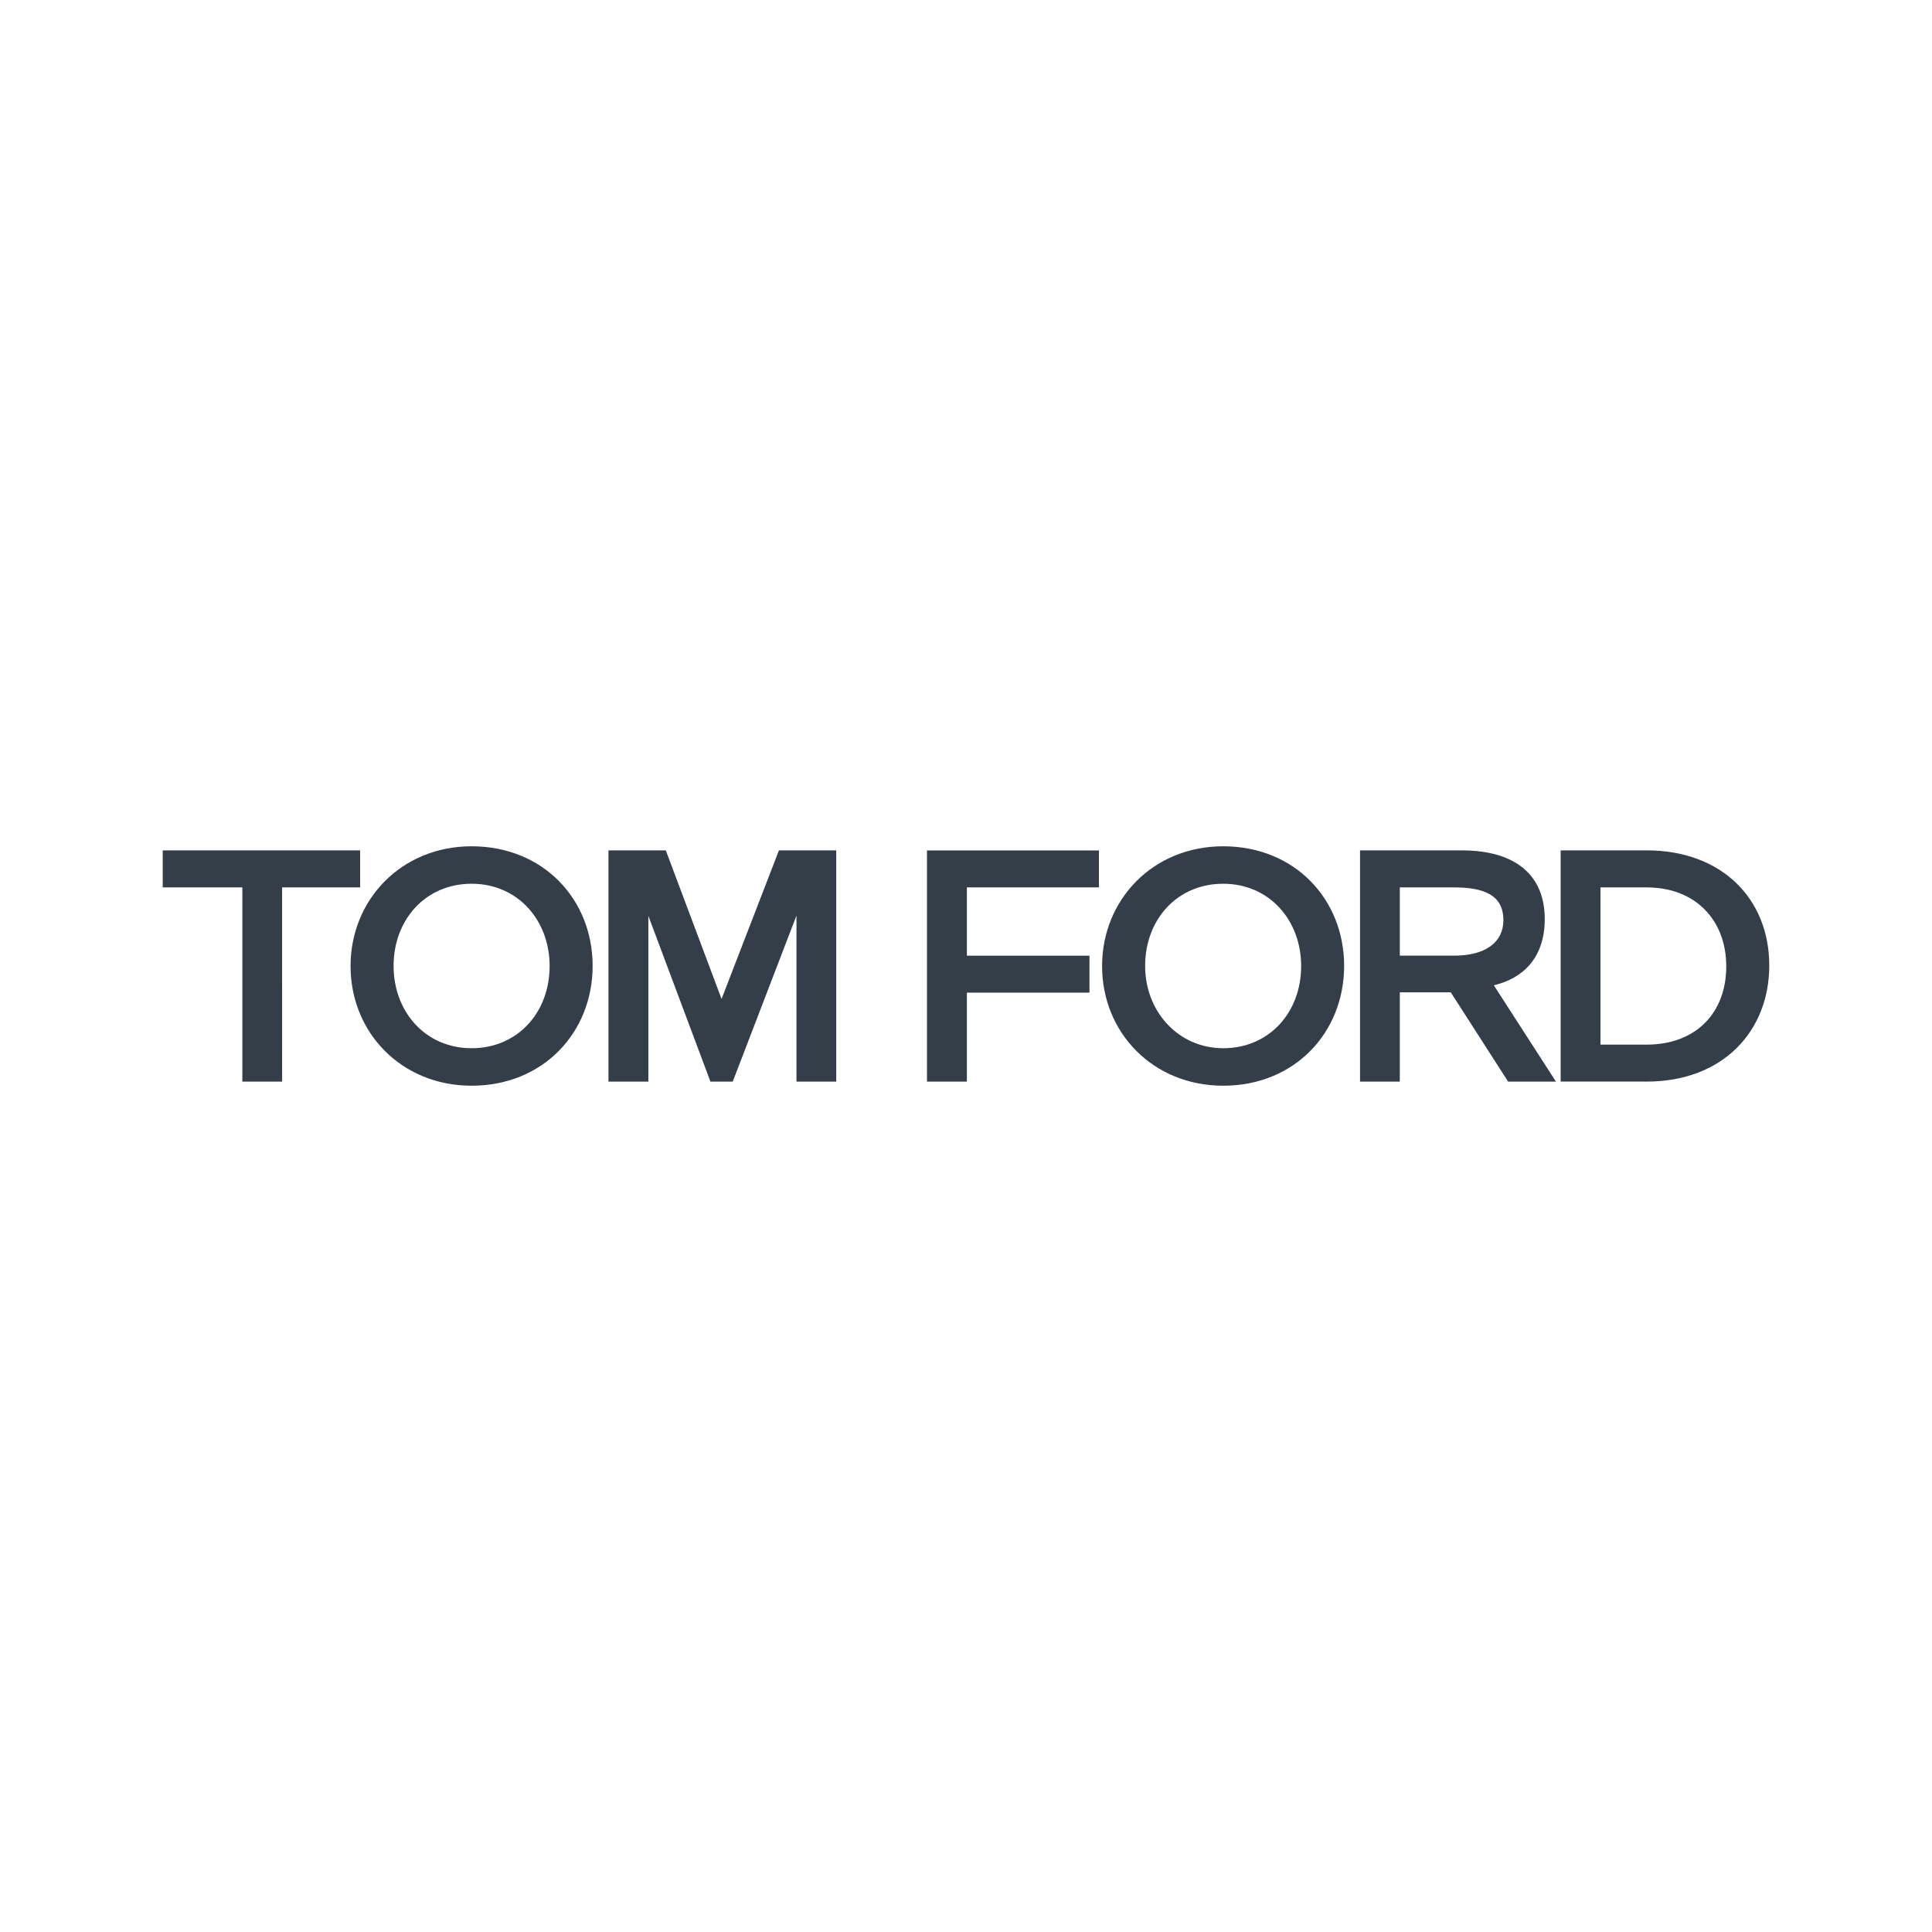 <?xml version="1.0" encoding="utf-8"?>
<!-- Generator: Adobe Illustrator 16.0.0, SVG Export Plug-In . SVG Version: 6.00 Build 0)  -->
<!DOCTYPE svg PUBLIC "-//W3C//DTD SVG 1.1//EN" "http://www.w3.org/Graphics/SVG/1.1/DTD/svg11.dtd">
<svg version="1.1" id="Capa_1" xmlns="http://www.w3.org/2000/svg" xmlns:xlink="http://www.w3.org/1999/xlink" x="0px" y="0px"
	 width="82px" height="82px" viewBox="0 0 82 82" enable-background="new 0 0 82 82" xml:space="preserve">
<rect fill="#FFFFFF" width="82" height="82"/>
<g>
	<path fill="#333E48" d="M11.974,45.906h-1.688v-8.243H6.907v-1.569h8.379v1.569h-3.312L11.974,45.906L11.974,45.906z
		 M46.643,36.095h-7.299v9.812h1.693V42.13h5.203v-1.568h-5.203v-2.898h5.606V36.095L46.643,36.095z M66.039,45.906l-2.636-4.087
		c1.216-0.287,2.161-1.145,2.161-2.815c0-1.837-1.218-2.911-3.517-2.911h-4.323v9.813h1.688v-3.788h2.163l2.434,3.788H66.039
		L66.039,45.906z M61.712,37.664c1.285,0,2.096,0.331,2.096,1.391c0,0.929-0.744,1.506-2.096,1.506h-2.3v-2.898L61.712,37.664
		 M69.888,45.906c3.243,0,5.205-2.147,5.205-4.924c0-2.845-2.025-4.89-5.205-4.89h-3.649v9.812h3.649 M69.888,37.664
		c2.096,0,3.38,1.412,3.38,3.353c0,1.969-1.284,3.32-3.38,3.32h-1.959v-6.673H69.888 M31.1,45.906l2.705-7.046v7.046h1.688v-9.812
		h-2.433l-2.435,6.305l-2.366-6.305h-2.434v9.812h1.693v-7.035l2.635,7.035H31.1L31.1,45.906z M20.016,46.081
		c3.042,0,5.137-2.263,5.137-5.086c0-2.825-2.095-5.076-5.137-5.076c-2.973,0-5.137,2.26-5.137,5.085
		C14.879,43.831,17.043,46.081,20.016,46.081 M20.016,37.509c1.959,0,3.312,1.546,3.312,3.495c0,1.96-1.352,3.486-3.312,3.486
		c-1.96,0-3.311-1.547-3.311-3.494C16.706,39.036,18.057,37.509,20.016,37.509 M51.916,46.081c3.039,0,5.133-2.263,5.133-5.086
		c0-2.825-2.094-5.076-5.133-5.076c-2.974,0-5.14,2.26-5.14,5.085C46.776,43.831,48.94,46.081,51.916,46.081 M51.916,37.509
		c1.957,0,3.309,1.546,3.309,3.495c0,1.96-1.35,3.486-3.309,3.486c-1.894,0-3.313-1.547-3.313-3.494
		C48.603,39.036,49.954,37.509,51.916,37.509"/>
</g>
</svg>
